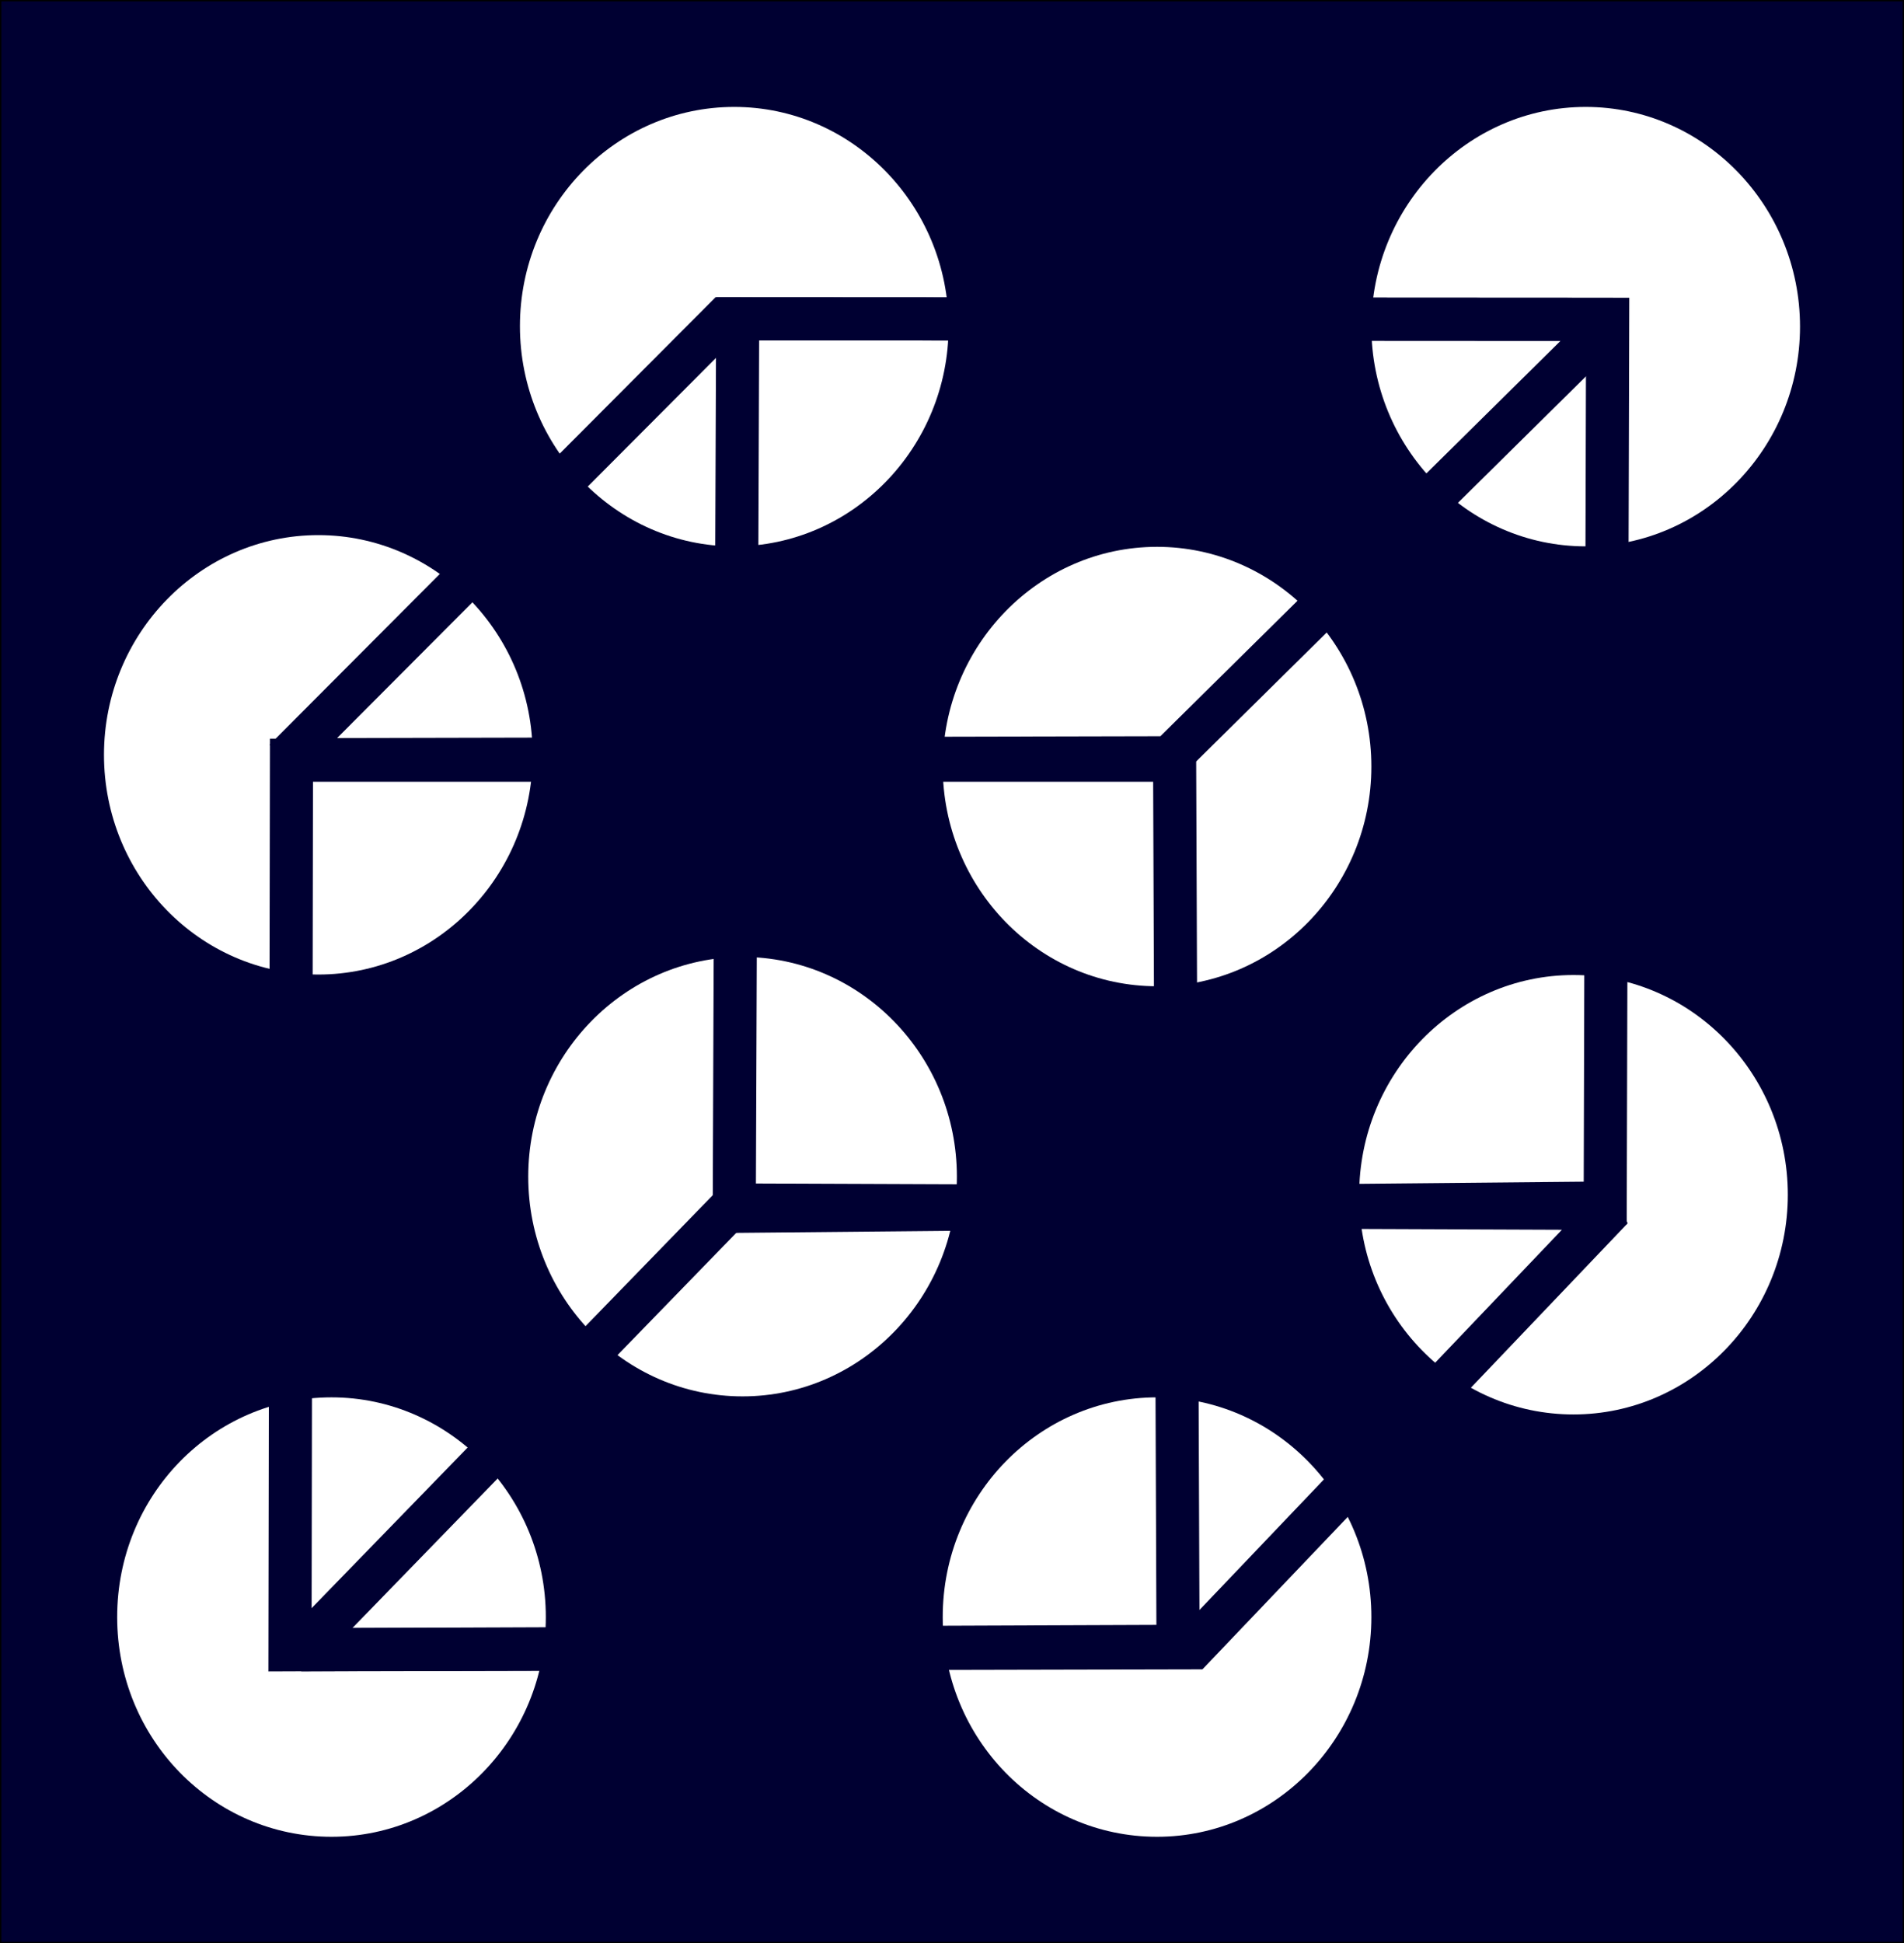 <?xml version="1.0" encoding="utf-8"?>
<!-- Generator: Adobe Illustrator 28.2.0, SVG Export Plug-In . SVG Version: 6.00 Build 0)  -->
<svg version="1.1" id="Warstwa_1" xmlns="http://www.w3.org/2000/svg" xmlns:xlink="http://www.w3.org/1999/xlink" x="0px" y="0px"
	 viewBox="0 0 390 398" style="enable-background:new 0 0 390 398;" xml:space="preserve">
<rect x="0" y="0" width="390" height="398" fill="#808080" stroke="none"/>
<style type="text/css">
	.st0{fill:#000032;stroke:#000000;stroke-width:0.556;stroke-miterlimit:10;}
	.st1{fill:#FFFFFF;}
	.st2{fill:none;stroke:#000032;stroke-width:8.83;stroke-miterlimit:2;}
	.st3{fill:#252752;}
	.st4{fill:none;stroke:#FFFFFF;stroke-width:8.83;stroke-miterlimit:2;}
</style>
<rect y="0" class="st0" width="390" height="398"/>
<g>
	<g>
		<path class="st1" d="M65.2,199.6c24.2,0,43.9-20.2,43.9-45s-19.7-45-43.9-45s-43.9,20.2-43.9,45S40.9,199.6,65.2,199.6"/>
	</g>
	<g>
		<path class="st1" d="M150.4,111.9c24.2,0,43.9-20.2,43.9-45s-19.7-45-43.9-45S106.5,42,106.5,66.8S126.2,111.9,150.4,111.9"/>
	</g>
	<g>
		<path class="st1" d="M324.8,111.9c24.2,0,43.9-20.2,43.9-45s-19.7-45-43.9-45c-24.2,0-43.9,20.2-43.9,45S300.6,111.9,324.8,111.9"
			/>
	</g>
	<g>
		<path class="st1" d="M322.3,289.7c24.2,0,43.9-20.2,43.9-45s-19.7-45-43.9-45s-43.9,20.2-43.9,45
			C278.3,269.5,298,289.7,322.3,289.7"/>
	</g>
	<g>
		<path class="st1" d="M237,376.2c24.2,0,43.9-20.2,43.9-45s-19.7-45-43.9-45s-43.9,20.1-43.9,45S212.7,376.2,237,376.2"/>
	</g>
	<g>
		<path class="st1" d="M67.9,376.2c24.2,0,43.9-20.2,43.9-45s-19.7-45-43.9-45S24,306.2,24,331.2S43.7,376.2,67.9,376.2"/>
	</g>
	<g>
		<path class="st1" d="M152.1,286c24.2,0,43.9-20.2,43.9-45s-19.7-45-43.9-45s-43.9,20.2-43.9,45S127.8,286,152.1,286"/>
	</g>
	<g>
		<path class="st1" d="M237,202c24.2,0,43.9-20.2,43.9-45s-19.7-45-43.9-45s-43.9,20.2-43.9,45S212.7,202,237,202"/>
	</g>
</g>
<polygon class="st2" points="151.1,65.3 150.4,248.1 328.8,246.4 329.3,65.4 "/>
<polygon class="st2" points="59.7,155.7 59.4,337.9 241.3,337.2 240.6,155.7 "/>
<polygon class="st2" points="150.2,246.8 61.7,337.9 244.4,337.5 330.2,247.5 "/>
<polygon class="st2" points="148.4,65.3 58.4,155.6 239.5,155.2 330.4,65.4 "/>
<g>
	<g>
		<path class="st3" d="M61.6,337.8"/>
	</g>
</g>
<path class="st4" d="M61.6,337.8"/>
</svg>
